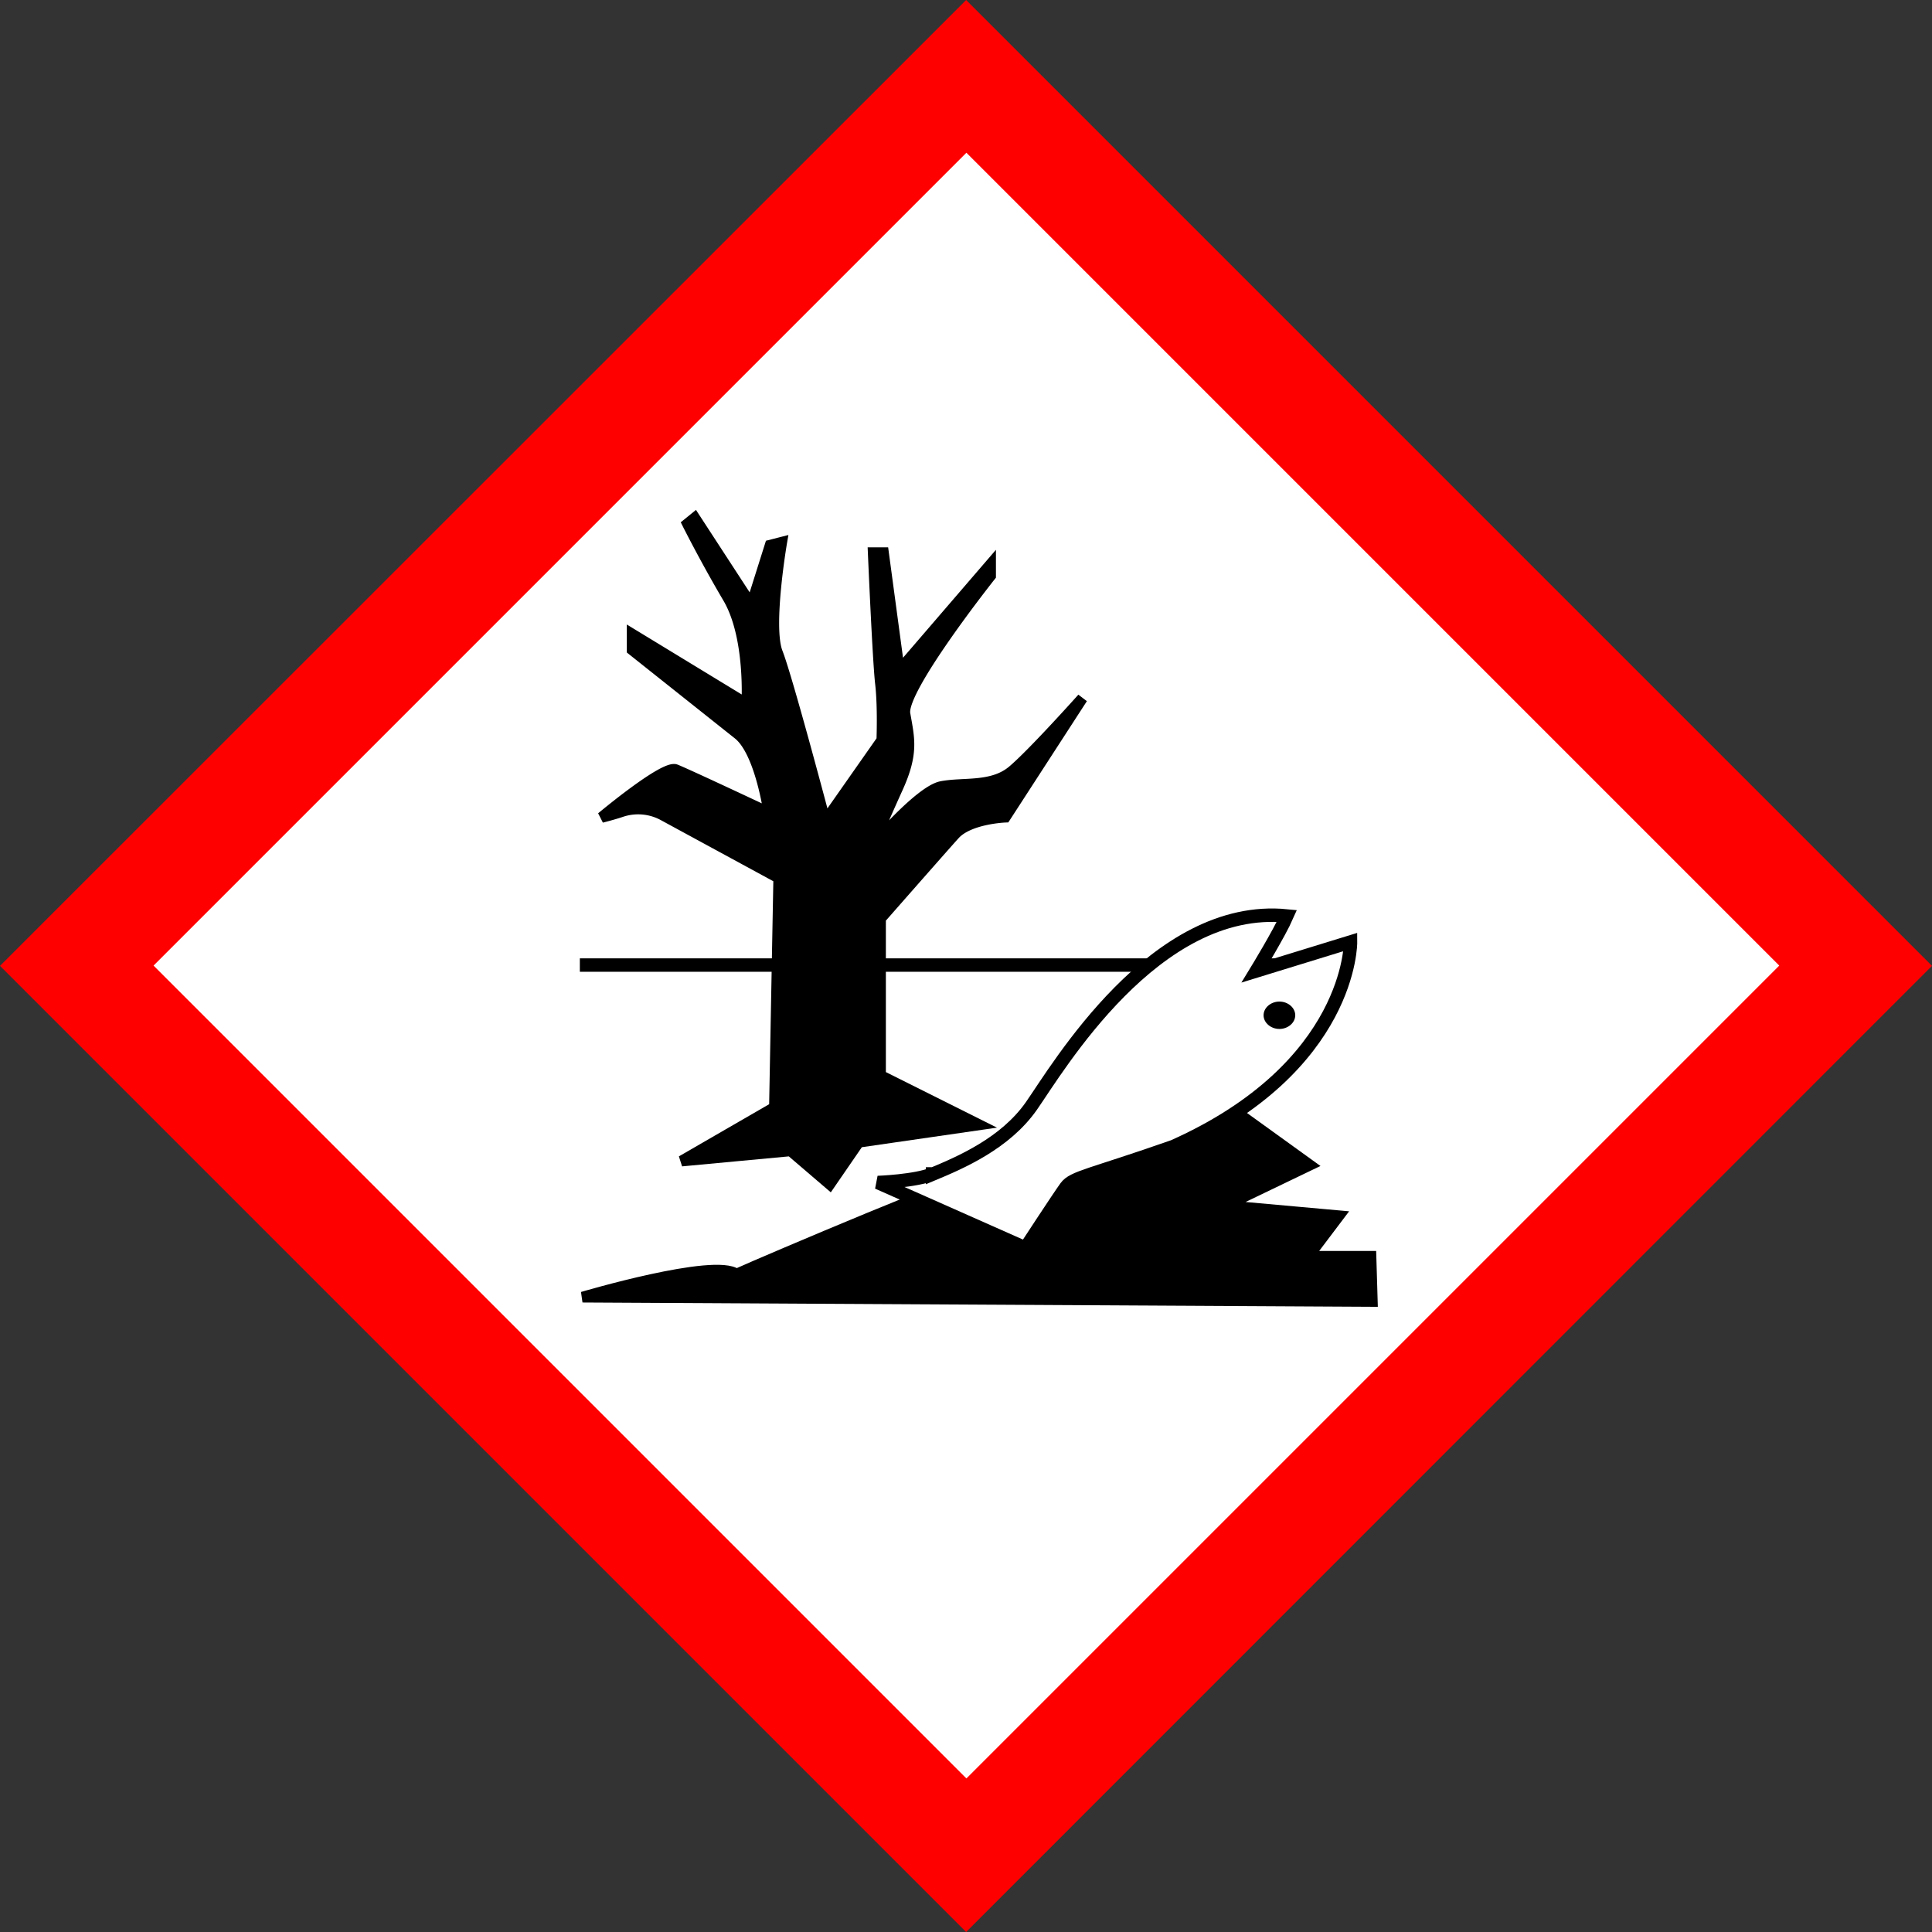 <svg id="Ebene_1" data-name="Ebene 1" xmlns="http://www.w3.org/2000/svg" viewBox="0 0 719.7 719.7"><rect x="0" y="0" width="719.7" height="719.7" fill="#333333" stroke="none"/><defs><style>.cls-1{fill:red;}.cls-2,.cls-5{fill:#fff;}.cls-3,.cls-4,.cls-5{stroke:#000;}.cls-3,.cls-5{stroke-width:5px;}.cls-4{stroke-width:4px;}</style></defs><title>GHS09</title><path class="cls-1" d="M361.9,722L2,362.1,361.9,2.3,721.7,362.1Z" transform="translate(-2 -2.3)"/><path class="cls-2" d="M362,664.8L59.2,362,362,59.2,664.8,362Z" transform="translate(-2 -2.3)"/><path class="cls-3" d="M218,361.8H499.2" transform="translate(-2 -2.3)"/><path class="cls-4" d="M255.9,434.8l34.6-20,1.6-85.4-42.7-23.2a19.7,19.7,0,0,0-15.7-1.6c-3.2,1.1-7.6,2.2-7.6,2.2s23.3-19.5,27.6-17.8S288.4,305,288.4,305s-3.2-22.7-11.4-29.2l-39.5-31.4v-5.9l42.7,26s1.6-24.9-7-39.5-15.1-27.6-15.1-27.6l2.7-2.2,21.1,32.4,7-22.2,4.3-1.1s-5.4,31.4-1.6,41.1,17.8,62.7,17.8,62.7L330.5,278s0.5-12.4-.5-21.1-2.7-48.7-2.7-48.7h3.8l5.9,43.8,34-39.5v4.3s-33.5,42.2-31.9,51.4,3.2,14.6-2.7,27.6-9.7,22.2-9.7,22.2,17.8-21.1,26-22.7,18.9,0.5,26.5-5.9,26-27,26-27l-28.7,44.3s-13.5.5-18.9,6.5S330,344.5,330,344.5v58.4l36.8,18.4-44.9,6.5-10.8,15.7L296.5,431Z" transform="translate(-2 -2.3)"/><path class="cls-4" d="M276.4,476.9c10.8-4.9,89.8-38.4,89.8-36.2S457,412.5,457,412.5l33,23.8-31.4,15.1,42.2,3.8-11.4,15.1h23.3l0.5,16.8L219,485.5s49.2-14.6,57.3-8.6h0Z" transform="translate(-2 -2.3)"/><path class="cls-5" d="M349.4,439.7c10.3-4.3,27-11.4,36.8-25.4s46-75.7,95.2-70.8C478.6,349.9,470,364,470,364l35.1-10.8s0.5,46.5-66,76.2c-30.8,10.8-37.3,11.4-40,15.1S384,467.2,384,467.2l-55-24.4s14.1-.5,20.5-3.2h-0.1Z" transform="translate(-2 -2.3)"/><path d="M472.7,380.5c0-2.8,2.7-5.1,5.9-5.1s5.9,2.3,5.9,5.1-2.7,5.1-5.9,5.1S472.7,383.3,472.7,380.5Z" transform="translate(-2 -2.3)"/></svg>